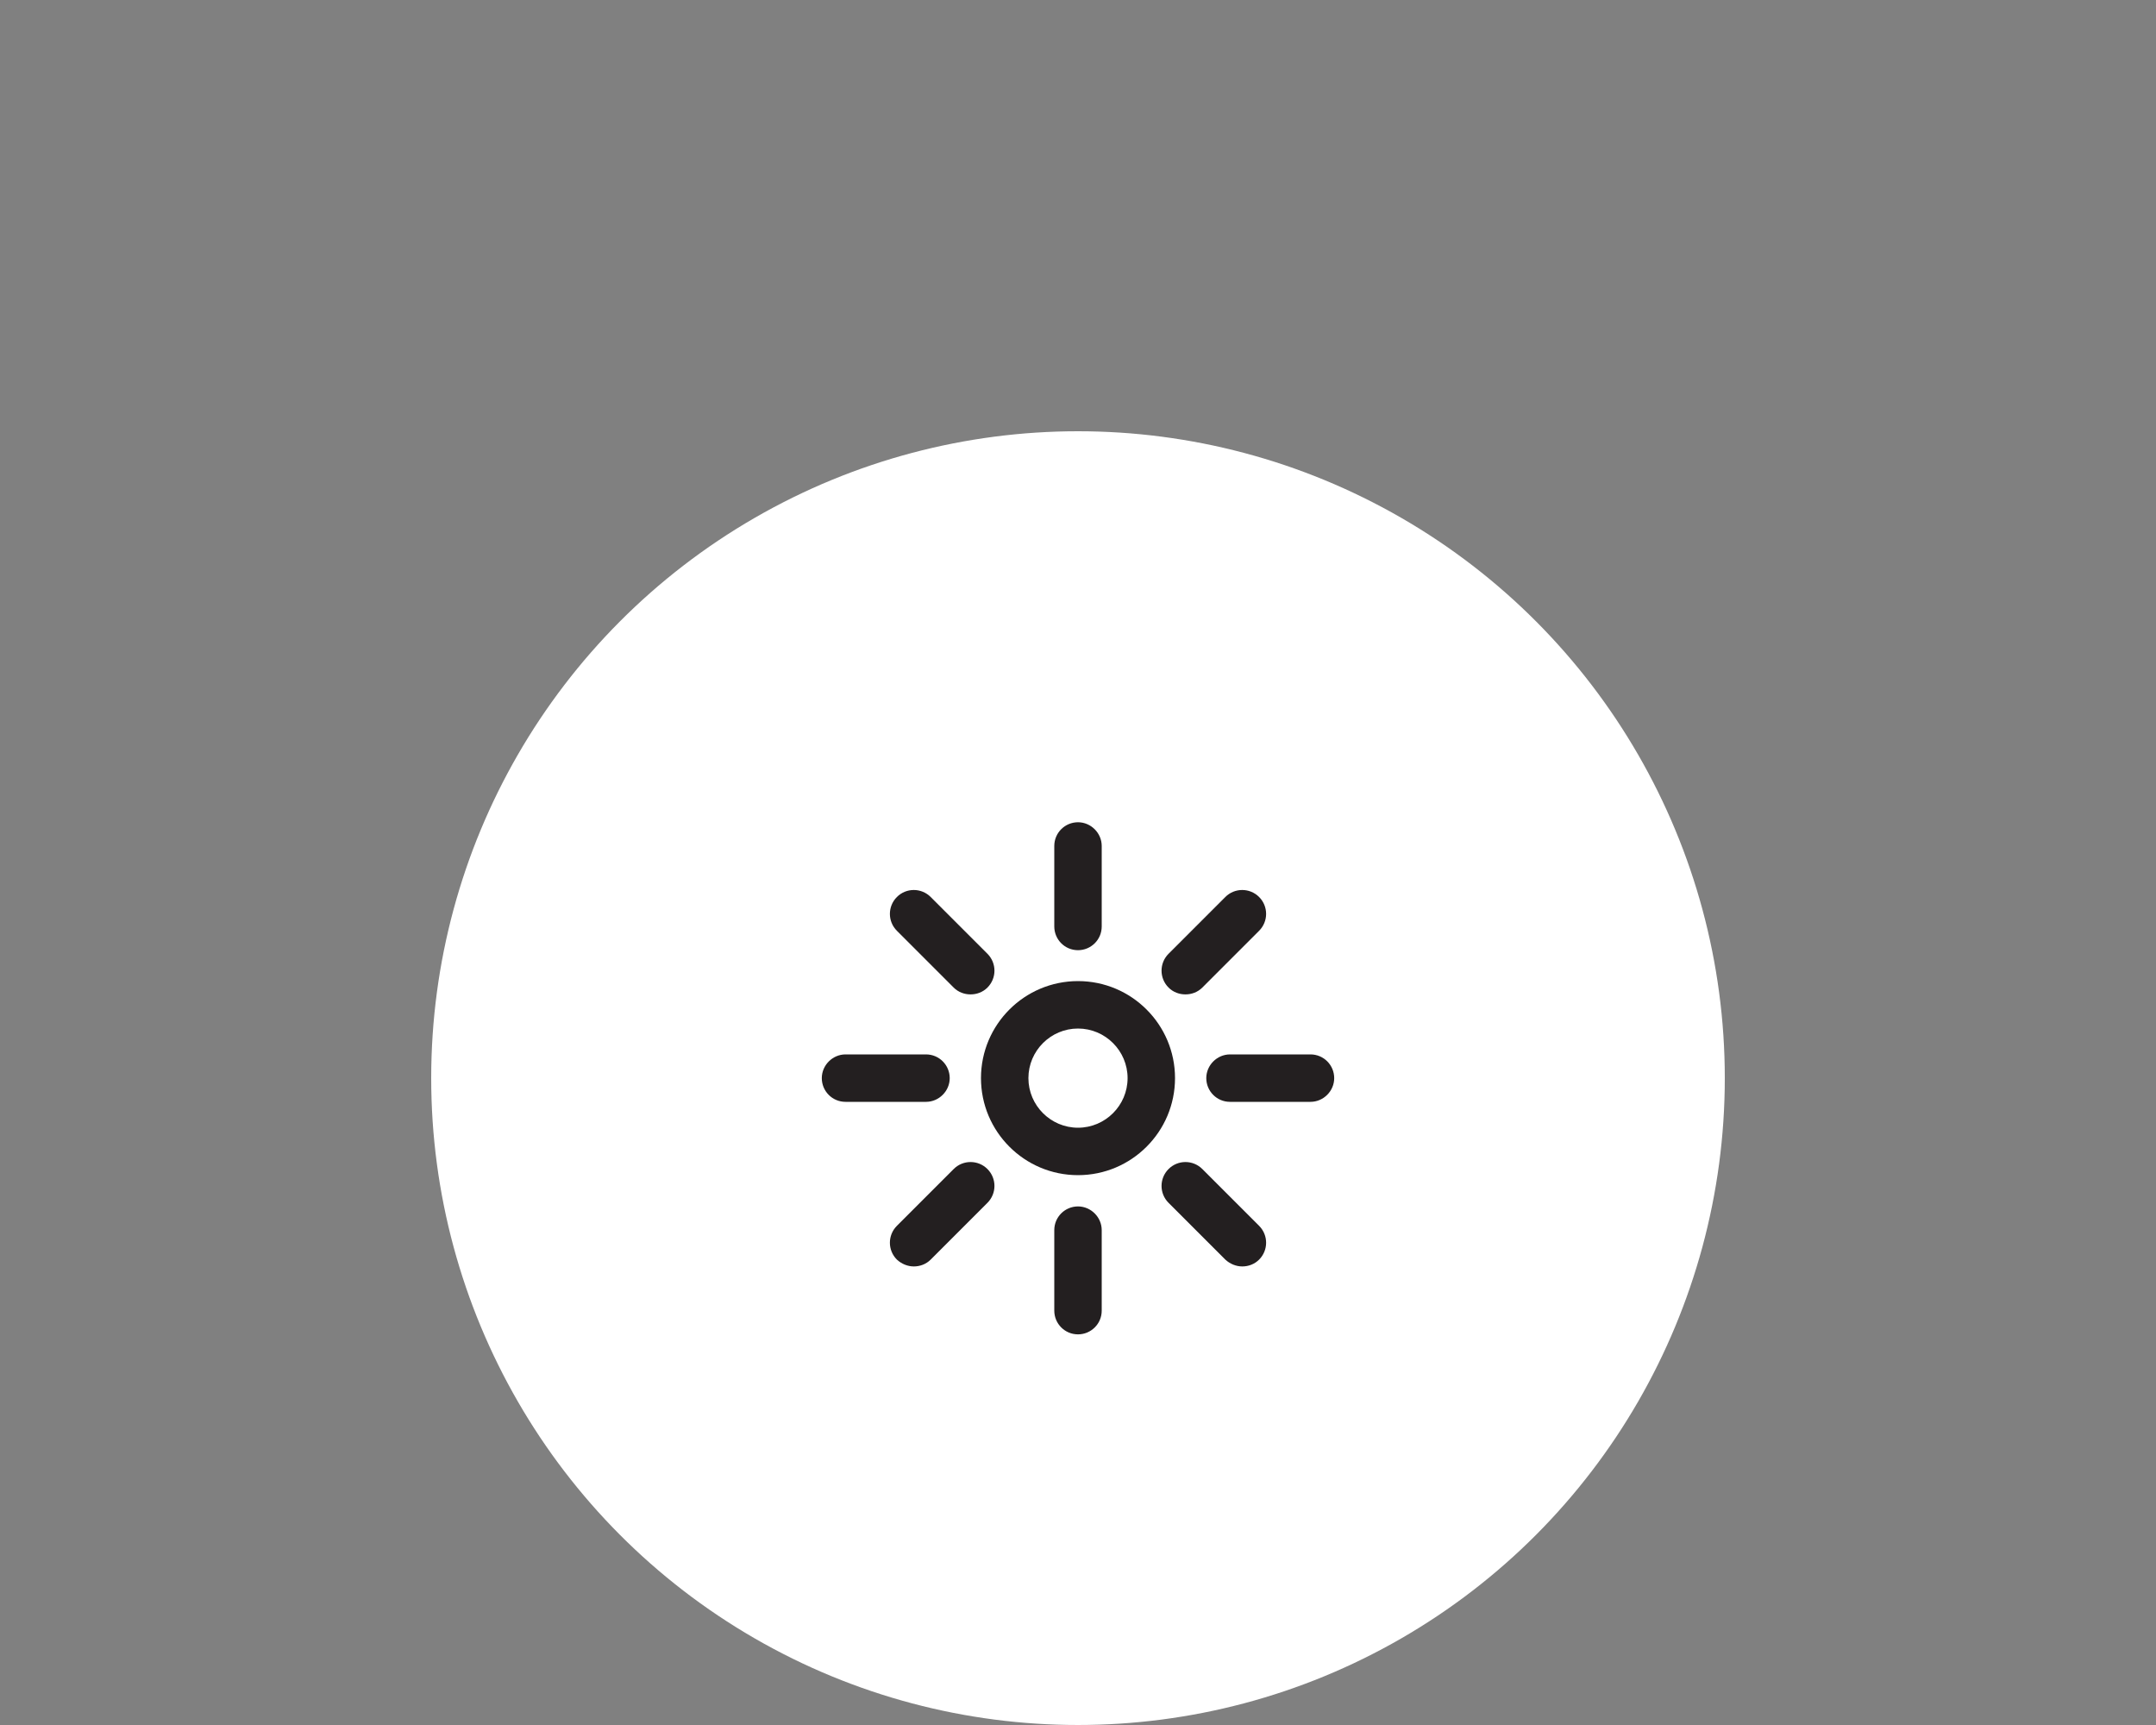<?xml version="1.0" encoding="UTF-8"?>
<svg id="Layer_1" data-name="Layer 1" xmlns="http://www.w3.org/2000/svg" viewBox="0 0 60 48">
  <rect x="0" y="0" width="60" height="48" fill="#808080" stroke="none"/>
  <defs>
    <style>
      .cls-1 {
        fill: #231f20;
      }

      .cls-2 {
        fill: #fff;
      }
    </style>
  </defs>
  <circle class="cls-2" cx="30" cy="30" r="18"/>
  <g>
    <path class="cls-1" d="M30,32.7c-1.49,0-2.7-1.21-2.7-2.7s1.21-2.7,2.7-2.7,2.7,1.21,2.7,2.7-1.21,2.7-2.7,2.7ZM30,28.62c-.76,0-1.38.62-1.38,1.38s.62,1.38,1.38,1.38,1.38-.62,1.38-1.38-.62-1.38-1.38-1.38Z"/>
    <path class="cls-1" d="M30,26.44c-.37,0-.66-.3-.66-.66v-2.24c0-.37.3-.66.66-.66s.66.3.66.66v2.24c0,.37-.3.66-.66.66Z"/>
    <path class="cls-1" d="M27.01,27.67c-.17,0-.34-.06-.47-.19l-1.58-1.58c-.26-.26-.26-.68,0-.94s.68-.26.94,0l1.58,1.58c.26.26.26.68,0,.94-.13.13-.3.19-.47.19Z"/>
    <path class="cls-1" d="M25.77,30.66h-2.24c-.37,0-.66-.3-.66-.66s.3-.66.66-.66h2.24c.37,0,.66.3.66.66s-.3.66-.66.66Z"/>
    <path class="cls-1" d="M25.43,35.24c-.17,0-.34-.07-.47-.19-.26-.26-.26-.68,0-.94l1.58-1.58c.26-.26.68-.26.94,0s.26.68,0,.94l-1.58,1.58c-.13.13-.3.19-.47.19Z"/>
    <path class="cls-1" d="M30,37.13c-.37,0-.66-.3-.66-.66v-2.24c0-.37.3-.66.66-.66s.66.3.66.66v2.24c0,.37-.3.66-.66.66Z"/>
    <path class="cls-1" d="M34.57,35.24c-.17,0-.34-.07-.47-.19l-1.58-1.58c-.26-.26-.26-.68,0-.94s.68-.26.94,0l1.58,1.58c.26.26.26.68,0,.94-.13.13-.3.19-.47.19Z"/>
    <path class="cls-1" d="M36.47,30.66h-2.24c-.37,0-.66-.3-.66-.66s.3-.66.66-.66h2.24c.37,0,.66.3.66.66s-.3.66-.66.66Z"/>
    <path class="cls-1" d="M32.99,27.67c-.17,0-.34-.06-.47-.19-.26-.26-.26-.68,0-.94l1.58-1.58c.26-.26.68-.26.94,0s.26.68,0,.94l-1.58,1.58c-.13.13-.3.19-.47.19Z"/>
  </g>
</svg>